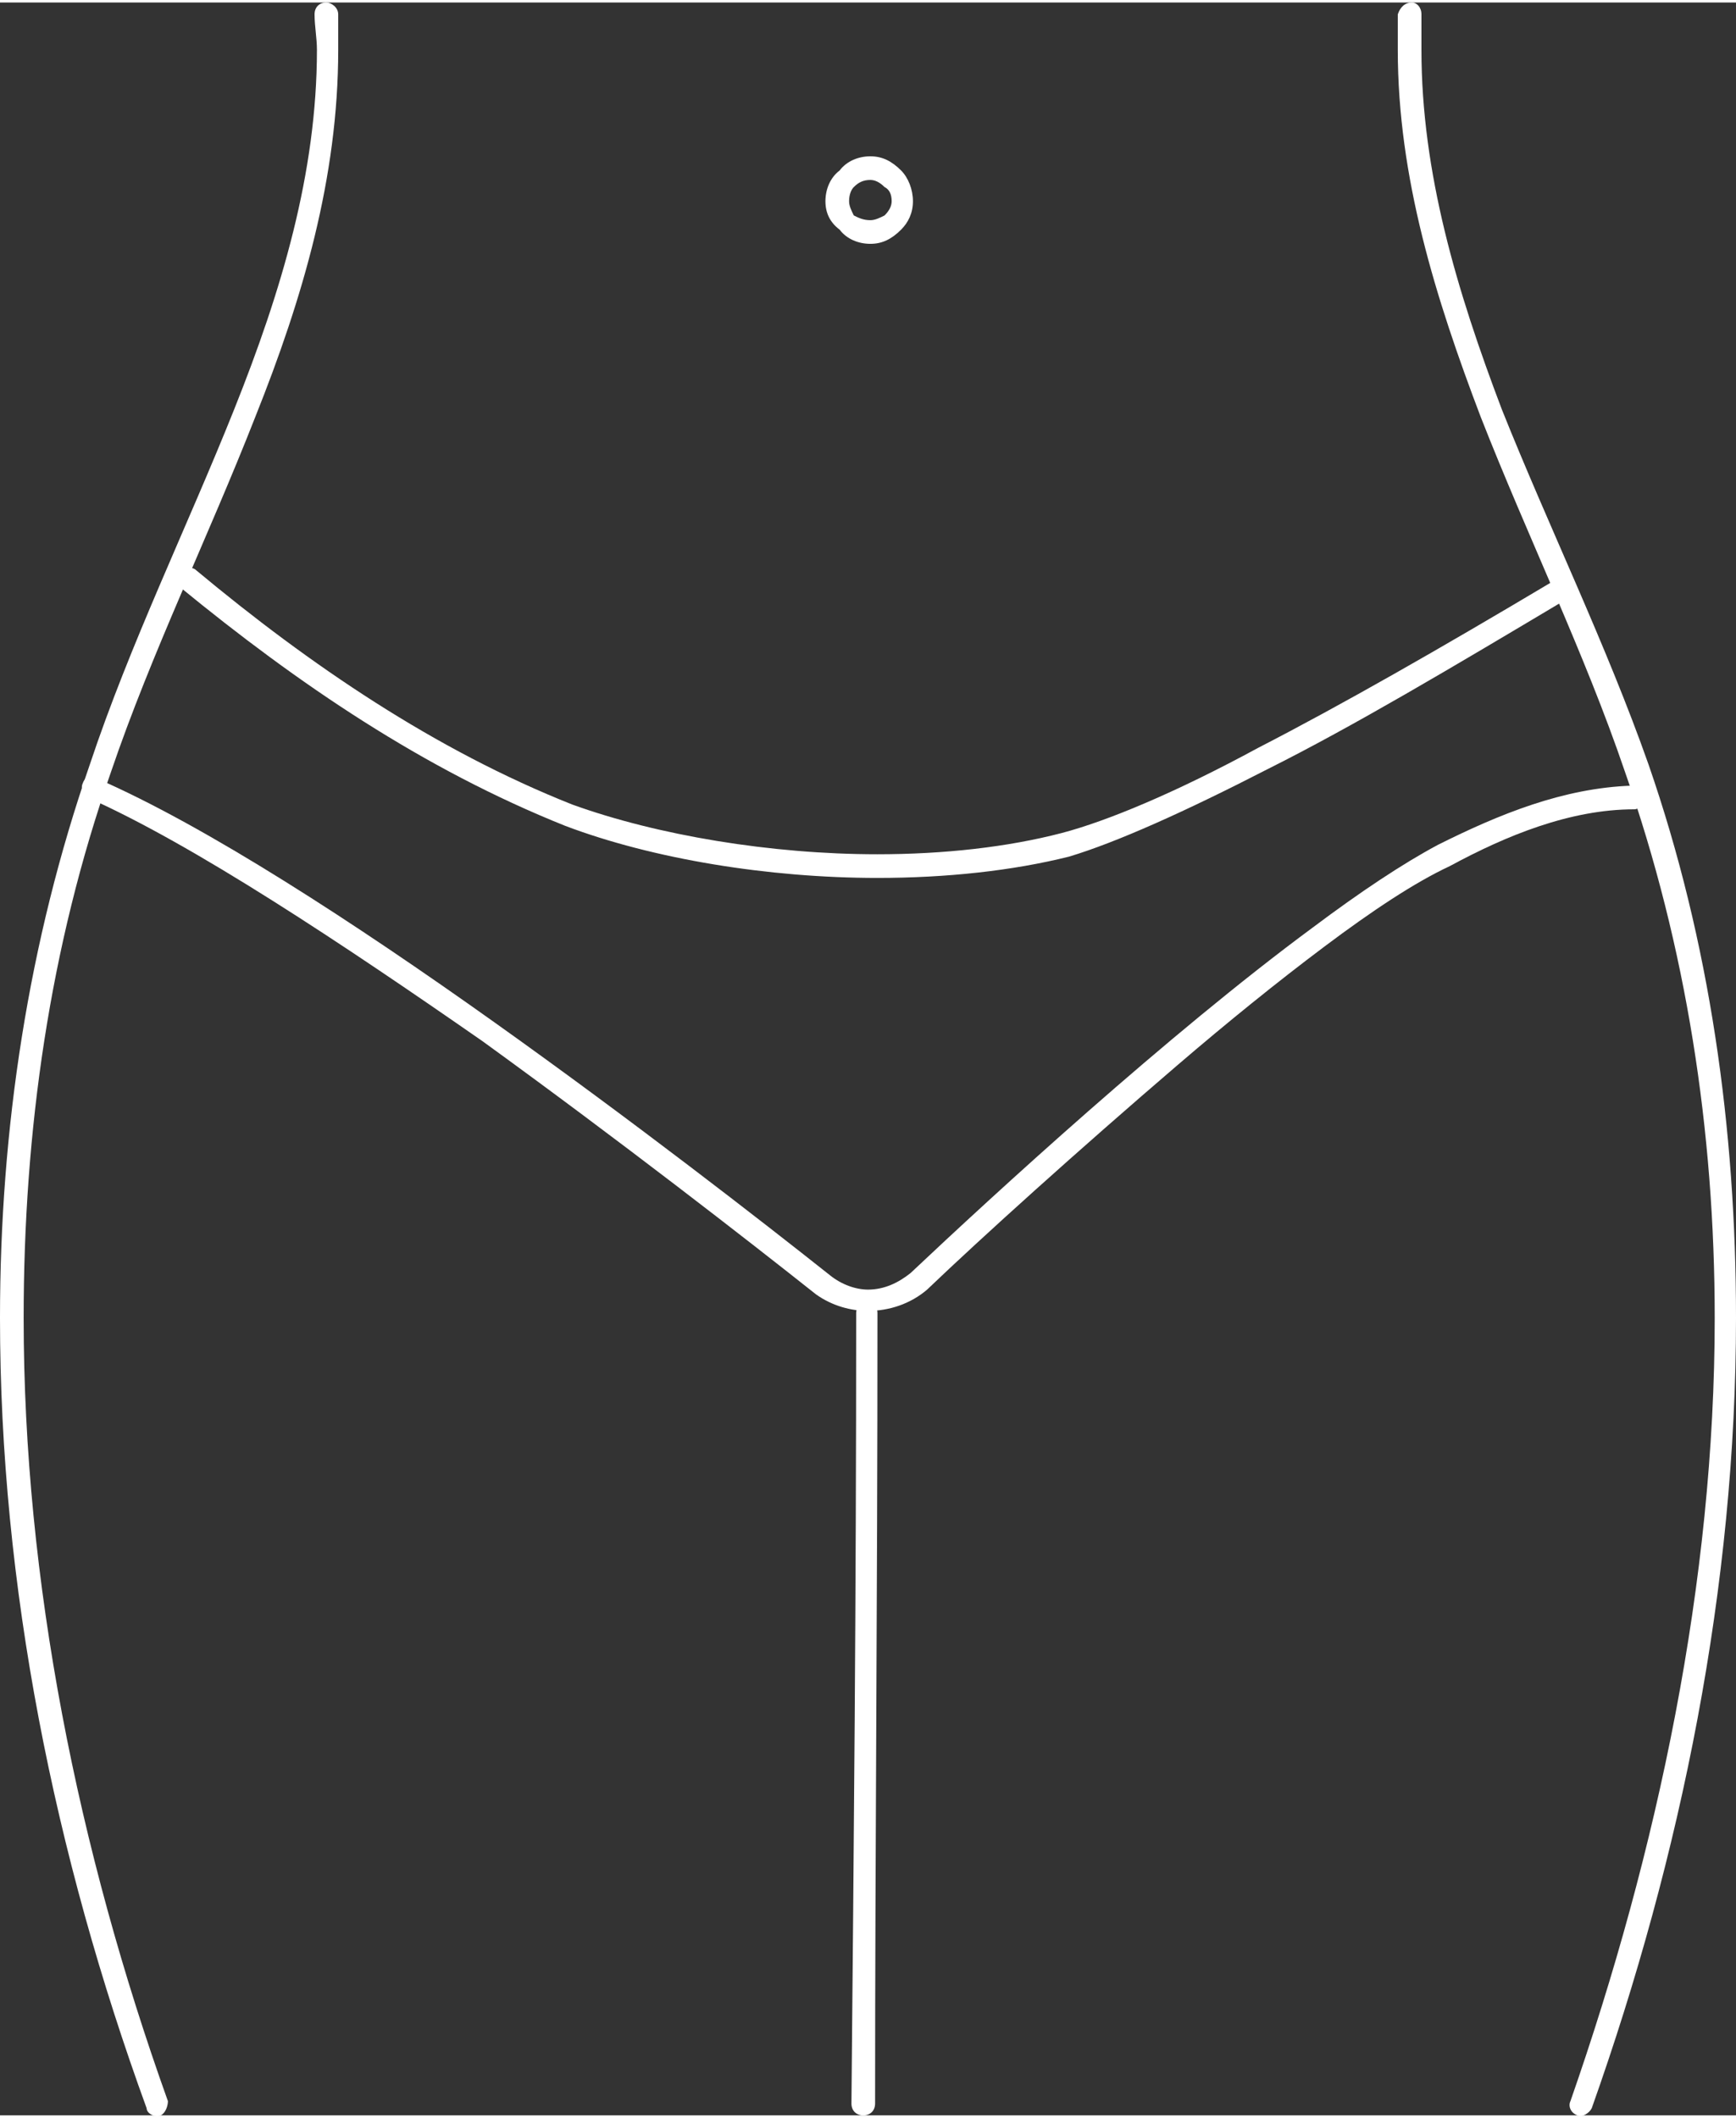 <?xml version="1.0" encoding="UTF-8"?>
<!DOCTYPE svg PUBLIC "-//W3C//DTD SVG 1.1//EN" "http://www.w3.org/Graphics/SVG/1.1/DTD/svg11.dtd">
<!-- Creator: CorelDRAW X8 -->
<svg xmlns="http://www.w3.org/2000/svg" xml:space="preserve" width="82px" height="100px" version="1.1" style="shape-rendering:geometricPrecision; text-rendering:geometricPrecision; image-rendering:optimizeQuality; fill-rule:evenodd; clip-rule:evenodd"
viewBox="0 0 734 893"
 xmlns:xlink="http://www.w3.org/1999/xlink">
 <rect x="0" y="0" width="734" height="893" fill="#333333" stroke="none"/>
 <defs>
  <style type="text/css">
   <![CDATA[
    .fil0 {fill:white;fill-rule:nonzero}
   ]]>
  </style>
 </defs>
 <g id="Capa_x0020_1">
  <path class="fil0" d="M133 5c0,5 1,10 1,15 0,52 -15,102 -35,152 -20,50 -44,99 -61,150 -26,75 -38,154 -38,234 0,113 23,227 62,334 0,2 3,4 6,3 2,-1 3,-4 3,-6 -38,-106 -61,-220 -61,-331 0,-79 11,-157 37,-231 17,-50 41,-99 61,-150 20,-50 35,-101 35,-155 0,-5 0,-10 0,-15 0,-3 -3,-5 -5,-5 -3,0 -5,2 -5,5z"/>
  <path class="fil0" d="M591 5c0,5 0,10 0,15 0,54 16,105 35,155 20,51 44,100 61,150 26,74 38,152 38,231 0,111 -24,225 -61,331 -1,2 0,5 3,6 2,1 5,-1 6,-3 38,-107 61,-221 61,-334 0,-80 -11,-159 -37,-234 -18,-51 -42,-100 -62,-150 -19,-50 -34,-100 -34,-152 0,-5 0,-10 0,-15 0,-3 -2,-5 -4,-5 -3,0 -5,2 -6,5z"/>
  <path class="fil0" d="M656 245c-47,28 -89,52 -124,70 -35,19 -64,31 -83,36 -23,6 -50,9 -78,9 -45,0 -93,-8 -129,-21 -58,-23 -111,-59 -159,-99 -2,-2 -6,-1 -7,1 -2,2 -2,5 0,6 50,41 103,77 163,101 37,14 86,22 132,22 29,0 57,-3 81,-9 20,-6 49,-19 84,-37 36,-18 78,-43 125,-71 2,-1 3,-4 2,-6 -2,-3 -5,-3 -7,-2z"/>
  <path class="fil0" d="M690 331c-29,1 -56,12 -82,25 -15,8 -33,20 -53,35 -61,45 -135,113 -170,146 -5,4 -11,7 -18,7 -5,0 -11,-2 -16,-6 -29,-23 -83,-65 -142,-107 -59,-42 -122,-83 -168,-103 -2,-2 -5,-1 -6,2 -1,2 0,5 2,6 45,20 108,62 167,103 58,42 112,84 141,107 7,5 15,7 22,7 9,0 18,-3 25,-9 23,-22 64,-59 106,-95 21,-18 42,-35 62,-50 20,-15 38,-27 53,-34 24,-13 51,-24 78,-24 2,0 4,-2 4,-5 0,-3 -2,-5 -5,-5l0 0z"/>
  <path class="fil0" d="M362 554c0,123 -1,224 -2,334 0,3 2,5 5,5 3,0 5,-2 5,-5 0,-110 1,-210 1,-334 0,-3 -2,-5 -4,-5 -3,0 -5,2 -5,5z"/>
  <path class="fil0" d="M354 84l5 0c0,-3 1,-5 2,-6 2,-2 4,-3 7,-3 2,0 4,1 6,3 2,1 3,3 3,6 0,2 -1,4 -3,6 -2,1 -4,2 -6,2 -3,0 -5,-1 -7,-2 -1,-2 -2,-4 -2,-6l-10 0c0,5 2,9 6,12 3,4 8,6 13,6 5,0 9,-2 13,-6 3,-3 5,-7 5,-12 0,-5 -2,-10 -5,-13 -4,-4 -8,-6 -13,-6 -5,0 -10,2 -13,6 -4,3 -6,8 -6,13l5 0z"/>
 </g>
</svg>

